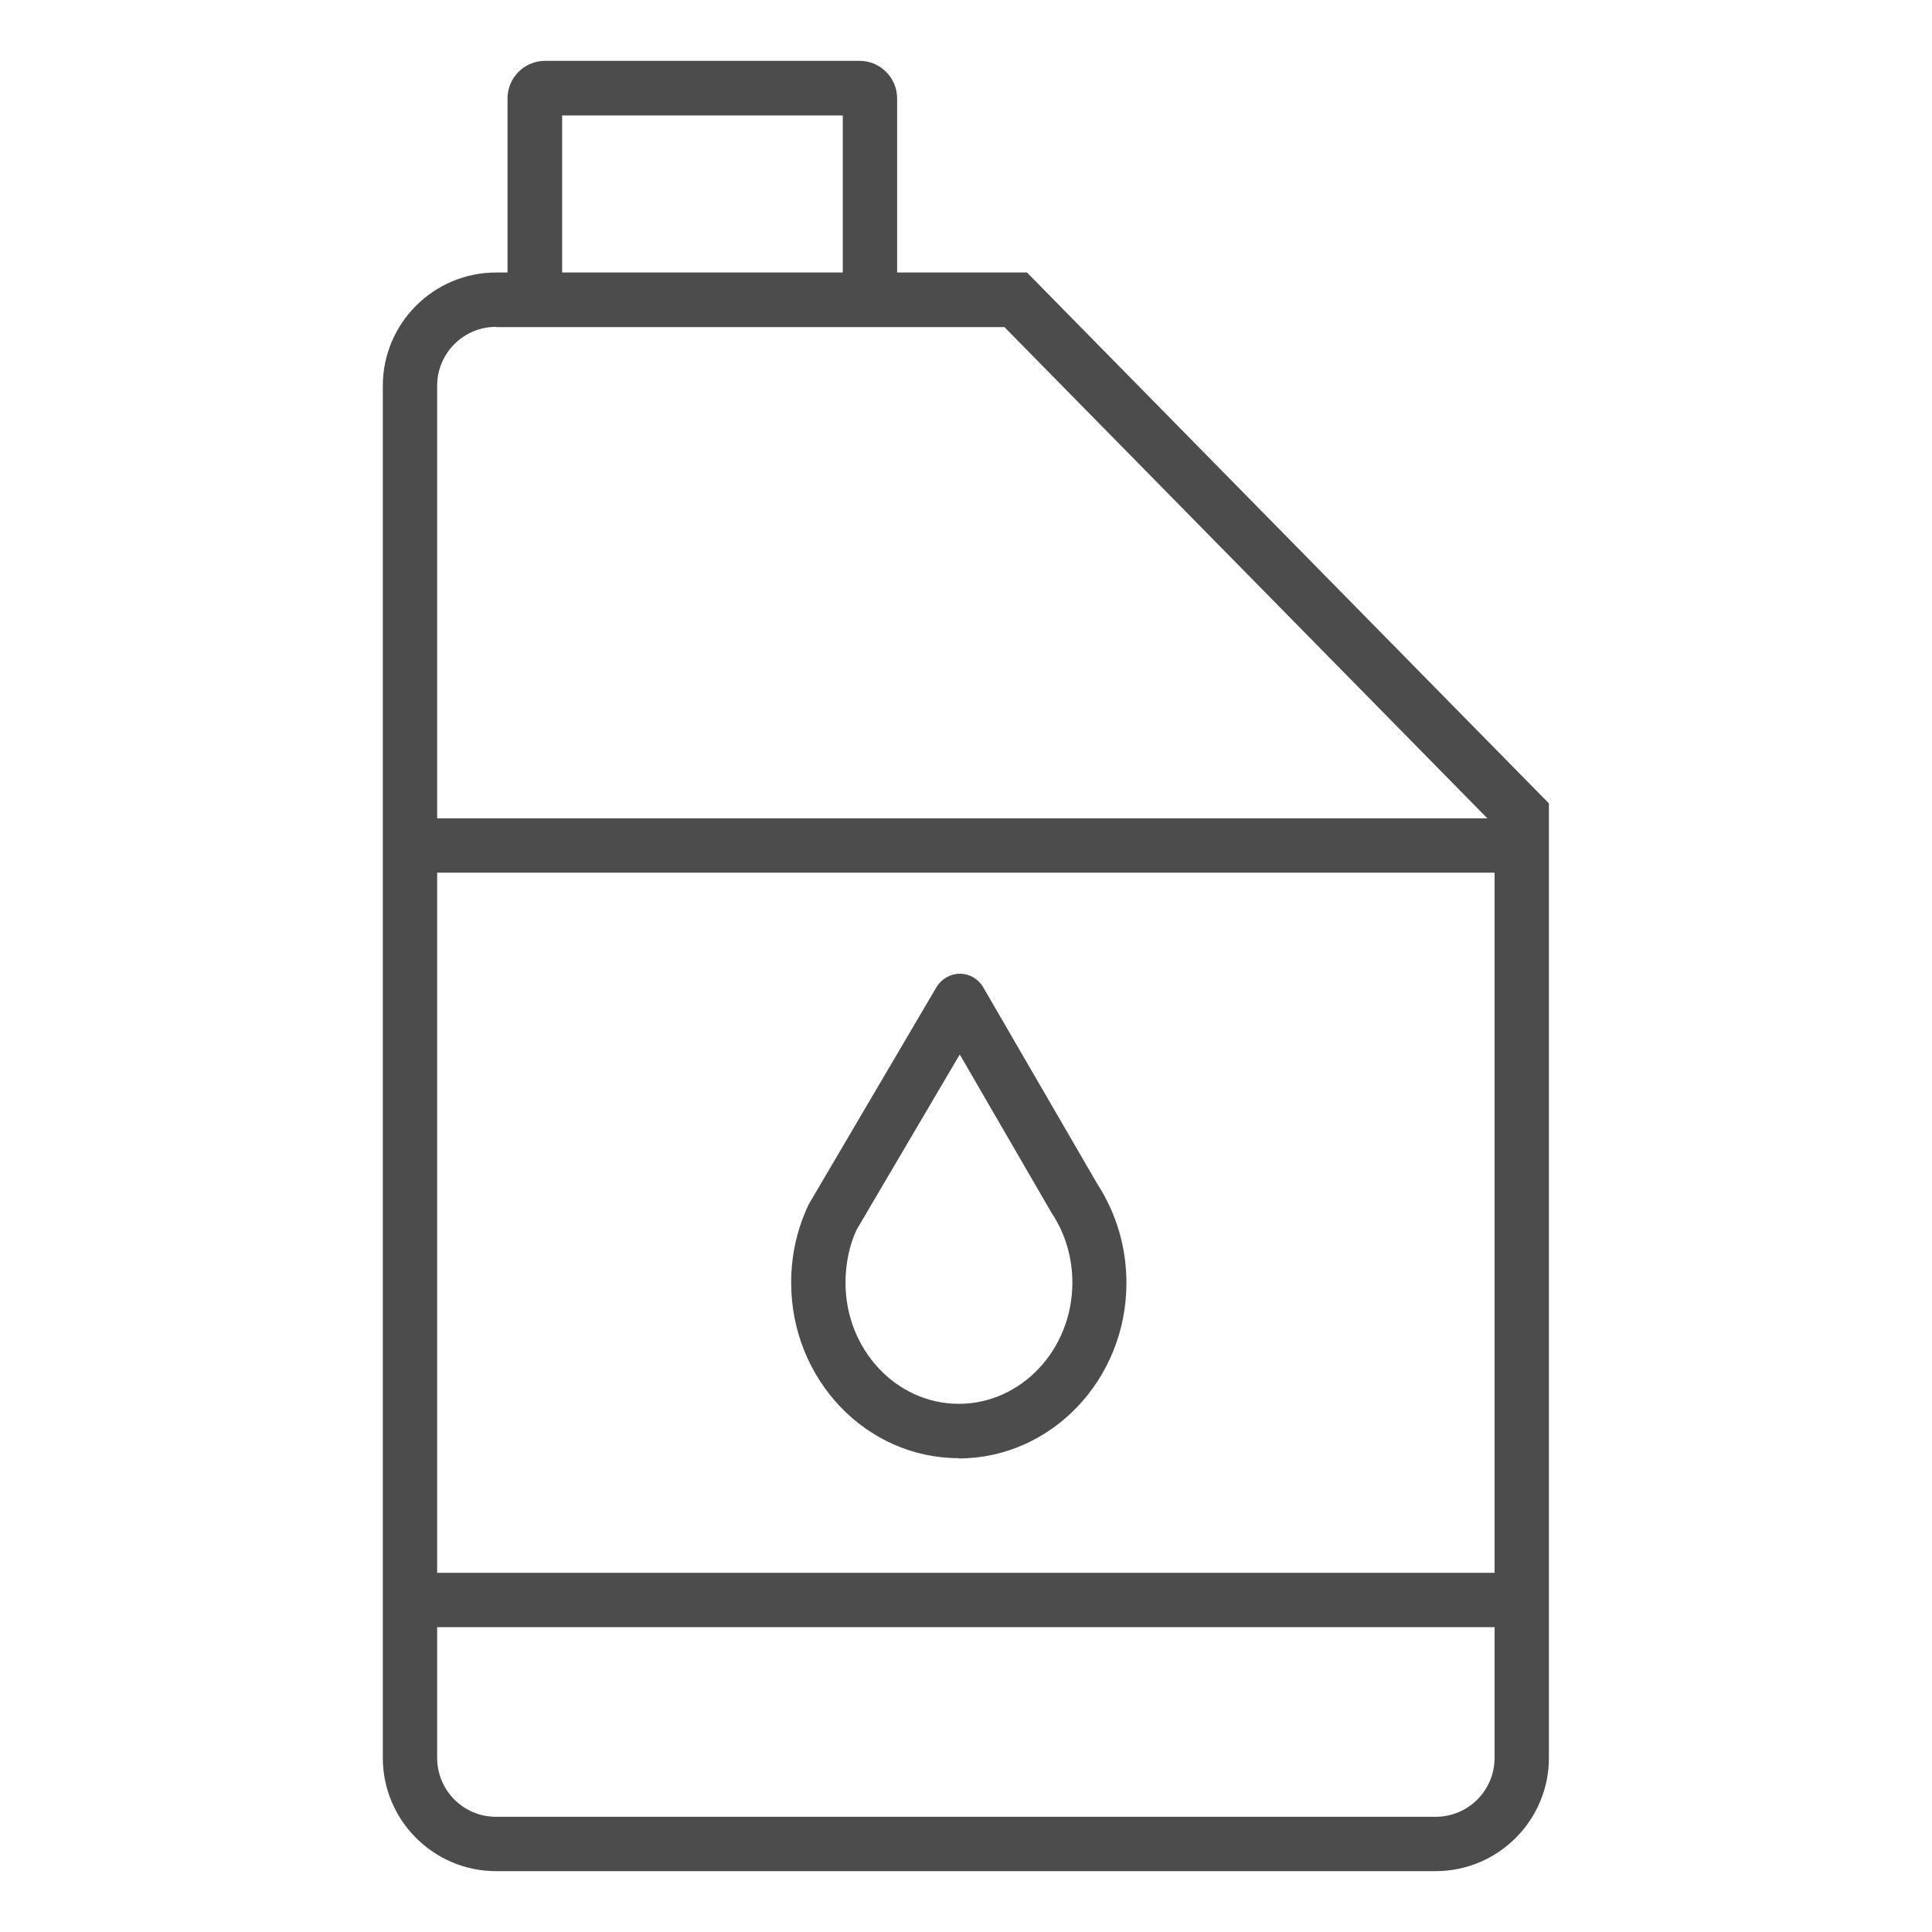 <?xml version="1.0" encoding="UTF-8"?>
<svg id="Livello_1" data-name="Livello 1" xmlns="http://www.w3.org/2000/svg" viewBox="0 0 71.11 71.11">
  <defs>
    <style>
      .cls-1 {
        fill: #4c4c4c;
      }
    </style>
  </defs>
  <g>
    <path class="cls-1" d="M52.85,68.87H18.26c-2.3,0-4.17-1.87-4.17-4.17V14.2c0-2.3,1.87-4.17,4.17-4.17h19.54l19.21,19.54v35.13c0,2.3-1.87,4.17-4.17,4.17ZM18.26,12.03c-1.2,0-2.17.97-2.17,2.17v50.5c0,1.2.97,2.17,2.17,2.17h34.58c1.2,0,2.17-.97,2.17-2.17V30.39l-18.04-18.35h-18.71Z"/>
    <path class="cls-1" d="M20.68,11.06h-2V3.62c0-.76.62-1.38,1.38-1.38h11.58c.76,0,1.38.62,1.38,1.38v7.42h-2v-6.79h-10.33v6.82Z"/>
    <rect class="cls-1" x="15.33" y="30.12" width="40.17" height="2"/>
    <rect class="cls-1" x="15.33" y="57.89" width="40.17" height="2"/>
  </g>
  <path class="cls-1" d="M35.29,53.67c-3.41,0-6.17-2.9-6.17-6.46,0-1.02.22-1.99.65-2.89l4.7-7.99c.18-.3.51-.49.86-.49h0c.36,0,.68.19.86.5l4.2,7.24c.7,1.08,1.07,2.33,1.07,3.64,0,3.56-2.77,6.46-6.18,6.46ZM35.32,38.82l-3.79,6.44c-.26.55-.41,1.24-.41,1.95,0,2.46,1.87,4.46,4.17,4.46s4.18-2,4.18-4.46c0-.92-.26-1.81-.76-2.56-.01-.02-.02-.03-.03-.05l-3.35-5.78Z"/>
</svg>